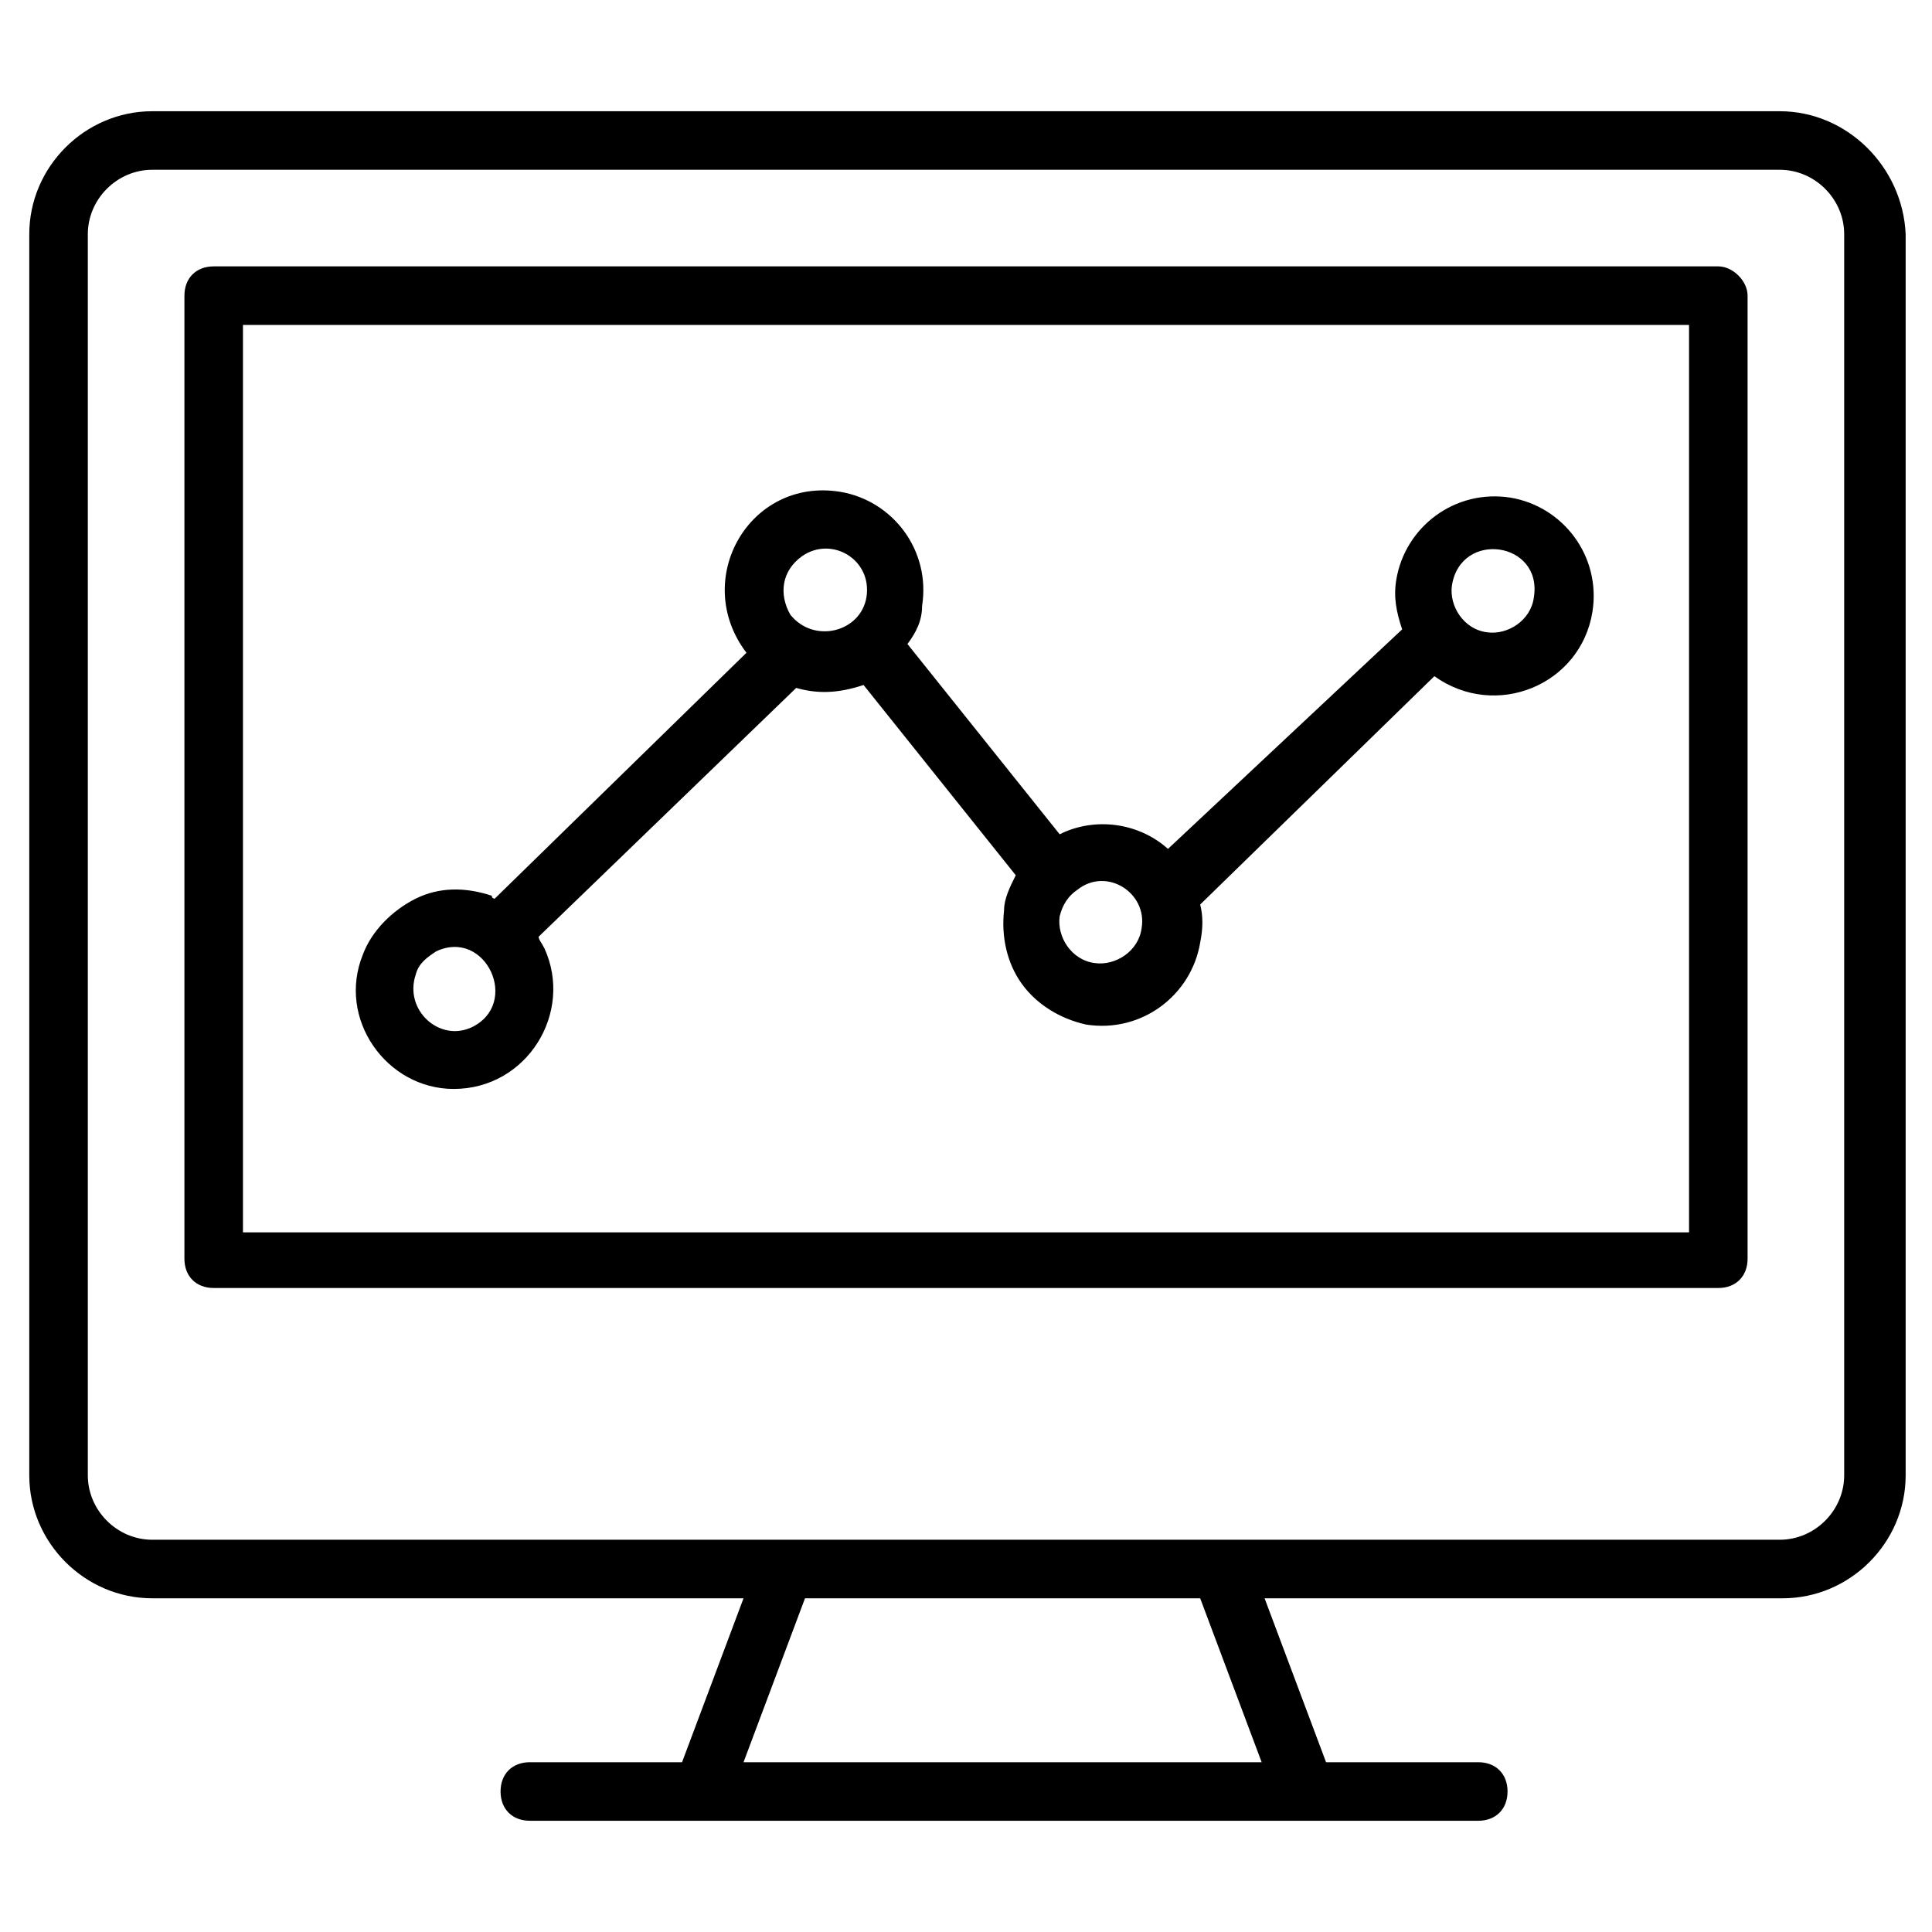 <svg id="Layer_1" enable-background="new 0 0 66 66" viewBox="0 0 66 66" xmlns="http://www.w3.org/2000/svg"><g><g><path d="m60.8 3.8h-55.6c-2.3 0-4.2 1.9-4.2 4.2v42.4c0 2.3 1.9 4.2 4.2 4.2h20.2l-2.1 5.6h-5.2c-.6 0-1 .4-1 1s.4 1 1 1h32.4c.6 0 1-.4 1-1s-.4-1-1-1h-5.2l-2.1-5.6h17.7c2.3 0 4.2-1.9 4.2-4.2v-42.4c-.1-2.3-2-4.2-4.3-4.2zm-17.7 56.4h-17.7l2.1-5.6h13.5zm19.9-9.8c0 1.2-1 2.2-2.2 2.2h-55.6c-1.2 0-2.2-1-2.2-2.2v-42.4c0-1.2 1-2.2 2.2-2.2h55.6c1.2 0 2.2 1 2.2 2.2z"/></g><g><path d="m58.7 9.1h-51.4c-.6 0-1 .4-1 1v32.9c0 .6.4 1 1 1h51.4c.6 0 1-.4 1-1v-32.9c0-.5-.5-1-1-1zm-1 33h-49.4v-31h49.4z"/></g><g><path d="m15.5 37.2c2.5 0 4.1-2.6 3.1-4.8-.1-.2-.2-.3-.2-.4l8.8-8.5c.7.2 1.4.2 2.3-.1l5.2 6.5c-.2.4-.4.8-.4 1.2-.1.9.1 1.8.6 2.5s1.3 1.2 2.2 1.4c1.9.3 3.6-1 3.9-2.8.1-.5.1-.9 0-1.3l8-7.8c2.1 1.5 5 .3 5.4-2.2.3-1.9-1-3.6-2.8-3.9-1.9-.3-3.6 1-3.9 2.8-.1.6 0 1.1.2 1.7l-8 7.5c-1-.9-2.5-1.1-3.7-.5l-5.2-6.5c.3-.4.5-.8.5-1.3.3-1.9-1-3.6-2.8-3.9-3.1-.5-5.1 3-3.2 5.5l-8.6 8.4s-.1 0-.1-.1c-.9-.3-1.8-.3-2.6.1s-1.5 1.1-1.8 1.9c-.9 2.2.8 4.6 3.1 4.6zm36.9-16.8c-.1.8-.9 1.3-1.6 1.2-.8-.1-1.3-.9-1.2-1.6.3-1.9 3.1-1.5 2.8.4zm-13.4 11.3c-.1.8-.9 1.3-1.6 1.2-.8-.1-1.3-.9-1.2-1.6.1-.4.3-.7.6-.9 1-.8 2.4.1 2.2 1.3zm-11.6-12.7c1-.7 2.4.1 2.2 1.4-.2 1.2-1.8 1.6-2.6.6-.4-.7-.3-1.5.4-2zm-13.2 14.3c.1-.4.4-.6.7-.8 1.7-.8 2.9 1.8 1.2 2.6-1.1.5-2.3-.6-1.9-1.8z"/></g></g></svg>
